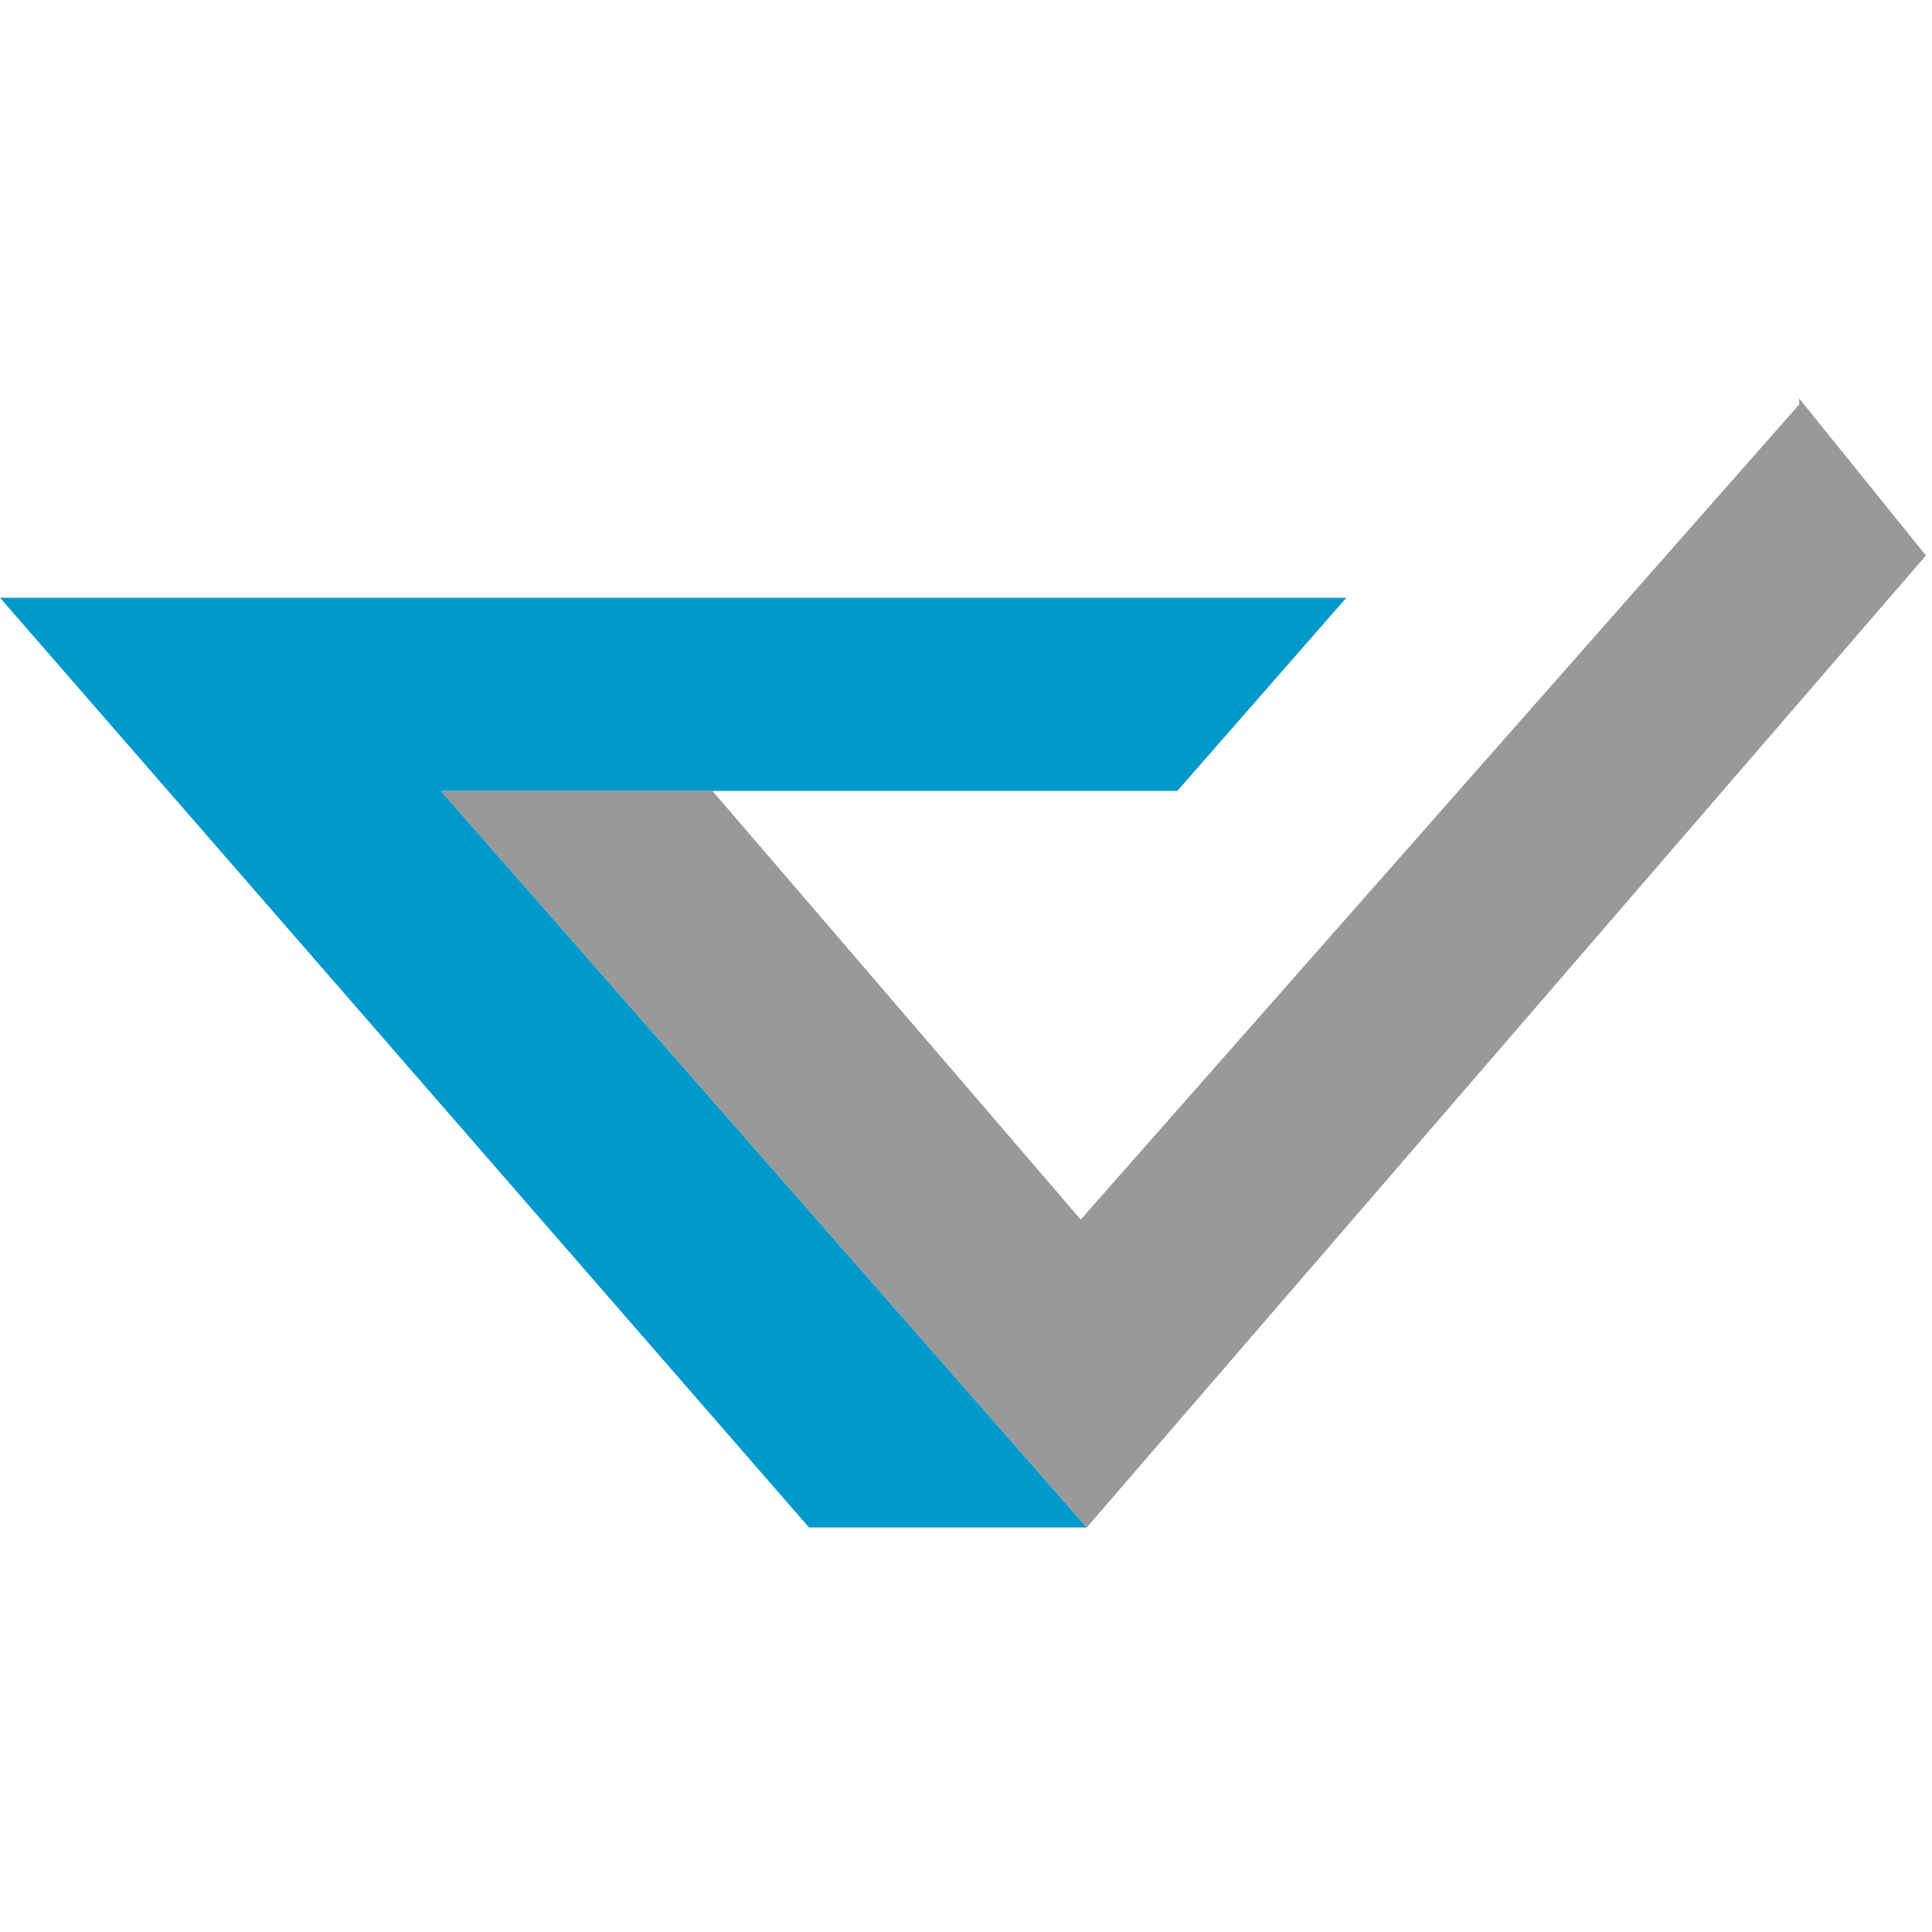 <?xml version="1.0" encoding="UTF-8"?>
<svg id="Layer_1" data-name="Layer 1" xmlns="http://www.w3.org/2000/svg" version="1.1" viewBox="0 0 32 32">
  <defs>
    <style>
      .cls-1 {
        fill: none;
      }

      .cls-1, .cls-2, .cls-3 {
        stroke-width: 0px;
      }

      .cls-2 {
        fill: #999;
      }

      .cls-3 {
        fill: #09c;
      }
    </style>
  </defs>
  <g>
    <path id="_6qp1b" data-name="6qp1b" class="cls-2" d="M29.8,6.7l-11.9,13.5-6.1-7.1h-4.5l10.7,12.2,13.9-16.1-2.1-2.6Z"/>
    <path id="_6qp1c" data-name="6qp1c" class="cls-3" d="M13.4,25.3h4.6L7.3,13.1h12.2l2.8-3.2H0l13.4,15.4Z"/>
  </g>
  <rect class="cls-1" width="32" height="32"/>
</svg>